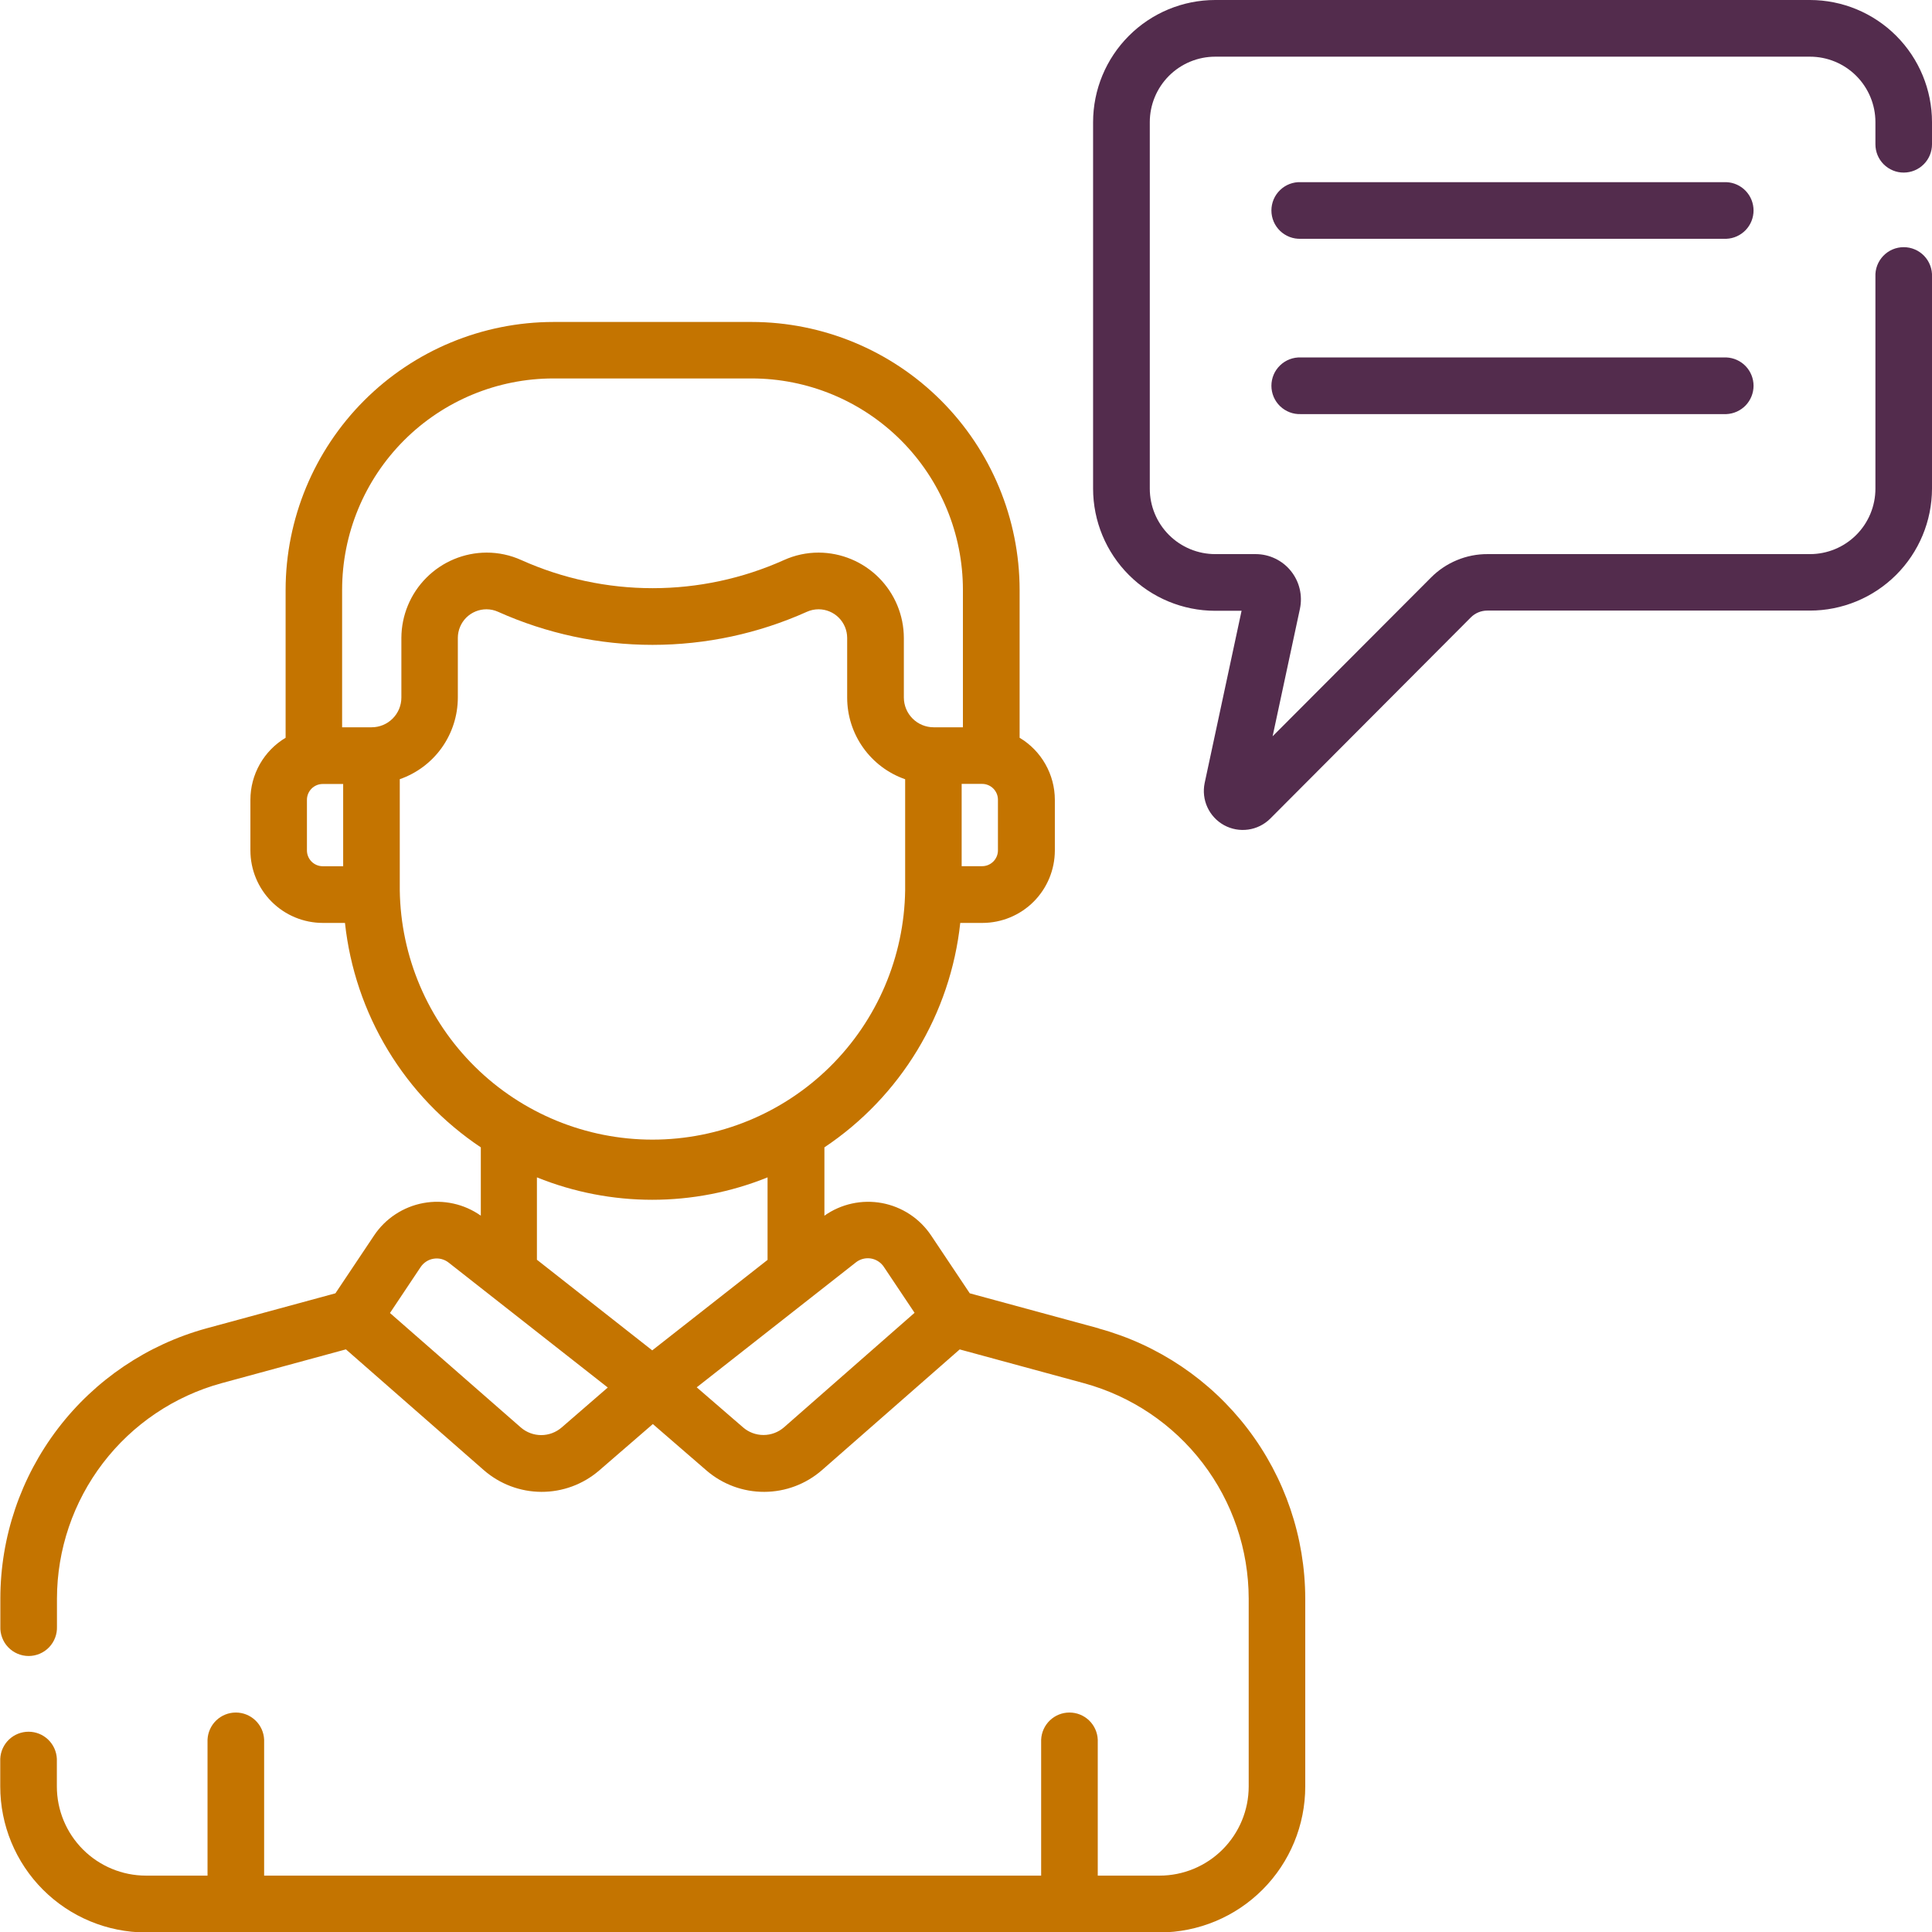 <svg width="77" height="77" viewBox="0 0 77 77" fill="none" xmlns="http://www.w3.org/2000/svg">
<g clip-path="url(#clip0_628_3238)">
<path d="M68.806 7.26H51.848C51.696 7.253 51.544 7.278 51.402 7.331C51.26 7.385 51.13 7.467 51.02 7.573C50.91 7.678 50.822 7.805 50.762 7.945C50.703 8.085 50.672 8.236 50.672 8.388C50.672 8.541 50.703 8.691 50.762 8.831C50.822 8.972 50.91 9.098 51.02 9.204C51.13 9.309 51.26 9.391 51.402 9.445C51.544 9.499 51.696 9.523 51.848 9.517H68.806C69.097 9.505 69.372 9.38 69.574 9.17C69.775 8.96 69.888 8.68 69.888 8.388C69.888 8.097 69.775 7.817 69.574 7.606C69.372 7.396 69.097 7.272 68.806 7.26Z" fill="#532C4D"/>
<path d="M68.806 14.246H51.848C51.696 14.24 51.544 14.264 51.402 14.318C51.26 14.372 51.13 14.454 51.02 14.56C50.91 14.665 50.822 14.792 50.762 14.932C50.703 15.072 50.672 15.223 50.672 15.375C50.672 15.527 50.703 15.678 50.762 15.818C50.822 15.959 50.91 16.085 51.02 16.191C51.13 16.296 51.26 16.378 51.402 16.432C51.544 16.486 51.696 16.51 51.848 16.504H68.806C69.097 16.491 69.372 16.367 69.574 16.157C69.775 15.947 69.888 15.666 69.888 15.375C69.888 15.084 69.775 14.804 69.574 14.593C69.372 14.383 69.097 14.259 68.806 14.246Z" fill="#532C4D"/>
<path d="M43.783 52.94L38.65 51.545L37.11 49.24C36.886 48.905 36.597 48.617 36.261 48.396C35.924 48.174 35.546 48.022 35.15 47.948C34.754 47.875 34.346 47.881 33.953 47.968C33.559 48.054 33.186 48.219 32.857 48.451V45.728C34.359 44.725 35.622 43.404 36.558 41.858C37.493 40.313 38.078 38.58 38.271 36.783H39.156C39.92 36.782 40.654 36.478 41.195 35.937C41.736 35.395 42.04 34.662 42.041 33.896V31.875C42.04 31.377 41.91 30.888 41.664 30.455C41.418 30.021 41.065 29.659 40.637 29.404V23.512C40.634 20.681 39.508 17.966 37.506 15.963C35.505 13.961 32.792 12.835 29.962 12.832H22.057C19.227 12.835 16.514 13.961 14.513 15.963C12.512 17.966 11.386 20.681 11.383 23.512V29.404C10.956 29.659 10.602 30.021 10.356 30.454C10.11 30.888 9.98 31.377 9.98 31.875V33.896C9.981 34.662 10.285 35.395 10.826 35.937C11.367 36.478 12.1 36.782 12.865 36.783H13.749C13.943 38.58 14.527 40.313 15.463 41.858C16.398 43.404 17.662 44.725 19.163 45.728V48.451C18.834 48.219 18.462 48.054 18.068 47.968C17.674 47.881 17.266 47.874 16.87 47.948C16.473 48.022 16.096 48.174 15.759 48.396C15.422 48.617 15.133 48.904 14.909 49.24L13.368 51.545L8.235 52.94C5.876 53.586 3.794 54.989 2.309 56.934C0.824 58.879 0.017 61.257 0.014 63.705V64.823C0.007 64.975 0.032 65.127 0.086 65.269C0.139 65.412 0.221 65.542 0.327 65.652C0.432 65.762 0.559 65.849 0.699 65.909C0.839 65.969 0.989 66 1.142 66C1.294 66 1.445 65.969 1.585 65.909C1.725 65.849 1.851 65.762 1.957 65.652C2.062 65.542 2.144 65.412 2.198 65.269C2.252 65.127 2.276 64.975 2.27 64.823V63.713C2.273 61.761 2.917 59.863 4.102 58.312C5.287 56.761 6.949 55.642 8.831 55.127L13.787 53.779L19.284 58.594C19.92 59.148 20.734 59.455 21.577 59.458C22.42 59.461 23.236 59.16 23.876 58.61L26.019 56.756L28.161 58.61C28.801 59.16 29.617 59.461 30.46 59.458C31.304 59.456 32.118 59.15 32.755 58.596L38.249 53.781L43.206 55.129C45.089 55.643 46.75 56.762 47.935 58.313C49.121 59.864 49.764 61.762 49.767 63.715V71.199C49.767 72.141 49.392 73.044 48.727 73.711C48.062 74.377 47.159 74.752 46.218 74.753H43.751V69.335C43.739 69.044 43.615 68.769 43.405 68.567C43.195 68.366 42.915 68.253 42.623 68.253C42.332 68.253 42.052 68.366 41.842 68.567C41.632 68.769 41.508 69.044 41.495 69.335V74.753H10.527V69.335C10.515 69.044 10.391 68.769 10.18 68.567C9.97 68.366 9.69 68.253 9.399 68.253C9.108 68.253 8.828 68.366 8.618 68.567C8.408 68.769 8.284 69.044 8.271 69.335V74.753H5.815C4.874 74.752 3.971 74.377 3.306 73.711C2.64 73.044 2.266 72.141 2.266 71.199V70.1C2.253 69.808 2.129 69.534 1.919 69.332C1.709 69.13 1.429 69.018 1.138 69.018C0.847 69.018 0.567 69.13 0.356 69.332C0.146 69.534 0.022 69.808 0.01 70.1V71.199C0.01 72.741 0.621 74.219 1.709 75.31C2.798 76.401 4.274 77.015 5.815 77.018H46.216C47.756 77.015 49.233 76.401 50.321 75.31C51.41 74.219 52.021 72.741 52.021 71.199V63.715C52.017 61.267 51.211 58.889 49.725 56.944C48.24 55 46.158 53.597 43.8 52.95L43.783 52.94ZM39.773 31.872V33.892C39.773 34.059 39.706 34.219 39.588 34.337C39.47 34.455 39.31 34.522 39.143 34.522H38.327V31.242H39.143C39.31 31.242 39.47 31.309 39.588 31.427C39.706 31.545 39.773 31.705 39.773 31.872ZM13.677 34.524H12.861C12.695 34.524 12.535 34.457 12.417 34.339C12.3 34.221 12.233 34.061 12.233 33.894V31.875C12.233 31.709 12.3 31.549 12.417 31.431C12.535 31.313 12.695 31.246 12.861 31.246H13.677V34.524ZM14.806 28.986H13.635V23.51C13.635 21.275 14.523 19.132 16.102 17.551C17.681 15.971 19.823 15.083 22.057 15.083H29.956C32.189 15.083 34.331 15.971 35.911 17.551C37.49 19.132 38.377 21.275 38.377 23.51V28.986H37.21C36.896 28.986 36.594 28.861 36.372 28.639C36.149 28.417 36.024 28.115 36.023 27.8V25.421C36.02 24.521 35.661 23.66 35.026 23.023C34.39 22.387 33.529 22.028 32.63 22.024C32.151 22.023 31.677 22.125 31.241 22.323C29.596 23.061 27.813 23.442 26.01 23.442C24.207 23.442 22.425 23.061 20.78 22.323C20.344 22.125 19.871 22.023 19.392 22.024C18.493 22.027 17.632 22.386 16.996 23.023C16.36 23.659 16.001 24.521 15.997 25.421V27.8C15.997 28.115 15.872 28.416 15.65 28.638C15.428 28.861 15.126 28.986 14.812 28.986H14.806ZM15.933 35.481V31.055C16.608 30.82 17.194 30.381 17.609 29.798C18.023 29.215 18.246 28.518 18.247 27.802V25.423C18.248 25.121 18.368 24.831 18.581 24.617C18.795 24.404 19.084 24.284 19.386 24.283C19.547 24.283 19.705 24.317 19.851 24.383C21.787 25.252 23.884 25.701 26.005 25.701C28.127 25.701 30.224 25.252 32.159 24.383C32.305 24.317 32.464 24.283 32.625 24.283C32.926 24.284 33.216 24.404 33.429 24.617C33.643 24.831 33.763 25.121 33.764 25.423V27.802C33.764 28.518 33.986 29.215 34.401 29.799C34.815 30.382 35.4 30.822 36.075 31.057V35.483C36.038 38.131 34.961 40.658 33.076 42.518C31.191 44.377 28.651 45.42 26.004 45.42C23.358 45.42 20.817 44.377 18.933 42.518C17.048 40.658 15.97 38.131 15.933 35.483V35.481ZM22.386 56.891C22.16 57.087 21.87 57.196 21.571 57.196C21.271 57.196 20.982 57.087 20.756 56.891L15.542 52.33L16.765 50.498C16.824 50.41 16.9 50.335 16.989 50.278C17.078 50.22 17.178 50.182 17.283 50.166C17.387 50.149 17.494 50.154 17.597 50.18C17.699 50.207 17.795 50.254 17.878 50.319L24.223 55.3L22.386 56.891ZM25.995 53.819L21.399 50.207V46.924C24.348 48.115 27.643 48.115 30.591 46.924V50.213L25.995 53.819ZM31.245 56.887C31.018 57.084 30.729 57.192 30.429 57.192C30.129 57.192 29.839 57.084 29.613 56.887L27.768 55.292L34.112 50.312C34.196 50.246 34.291 50.199 34.394 50.172C34.496 50.146 34.603 50.141 34.708 50.157C34.812 50.174 34.912 50.212 35.001 50.27C35.09 50.327 35.167 50.402 35.225 50.49L36.45 52.322L31.245 56.887Z" fill="#C47400"/>
<path d="M75.873 6.878C76.172 6.878 76.459 6.76 76.67 6.548C76.882 6.337 77 6.05 77 5.751V4.868C76.999 3.577 76.486 2.34 75.574 1.427C74.662 0.514 73.426 0.001 72.136 0H48.43C47.14 0.001 45.904 0.514 44.992 1.427C44.079 2.34 43.566 3.577 43.565 4.868V19.475C43.566 20.766 44.079 22.003 44.992 22.916C45.904 23.829 47.14 24.342 48.43 24.343H49.483L48.011 31.211C47.944 31.537 47.983 31.876 48.123 32.178C48.263 32.48 48.496 32.729 48.788 32.889C49.08 33.048 49.415 33.109 49.745 33.063C50.074 33.018 50.38 32.867 50.618 32.634L58.619 24.608C58.793 24.433 59.029 24.335 59.276 24.335H72.128C73.418 24.336 74.655 23.825 75.569 22.914C76.482 22.003 76.997 20.766 77 19.475V11.028C77.007 10.876 76.982 10.724 76.928 10.581C76.875 10.439 76.793 10.308 76.687 10.198C76.582 10.088 76.455 10.001 76.315 9.941C76.175 9.881 76.025 9.851 75.872 9.851C75.72 9.851 75.57 9.881 75.429 9.941C75.289 10.001 75.163 10.088 75.058 10.198C74.952 10.308 74.87 10.439 74.816 10.581C74.762 10.724 74.738 10.876 74.745 11.028V19.475C74.745 20.167 74.47 20.831 73.981 21.32C73.492 21.809 72.829 22.084 72.138 22.084H59.286C58.867 22.082 58.452 22.164 58.066 22.325C57.679 22.485 57.327 22.721 57.032 23.019L50.72 29.345L51.809 24.263C51.864 24 51.861 23.729 51.798 23.468C51.736 23.207 51.616 22.964 51.447 22.755C51.279 22.546 51.066 22.378 50.824 22.262C50.583 22.146 50.318 22.085 50.05 22.084H48.432C47.741 22.084 47.078 21.809 46.589 21.32C46.1 20.831 45.825 20.167 45.825 19.475V4.868C45.825 4.176 46.1 3.513 46.589 3.023C47.078 2.534 47.741 2.259 48.432 2.259H72.138C72.829 2.259 73.492 2.534 73.981 3.023C74.47 3.513 74.745 4.176 74.745 4.868V5.751C74.745 5.899 74.774 6.046 74.83 6.183C74.887 6.32 74.97 6.444 75.075 6.549C75.18 6.653 75.305 6.737 75.442 6.793C75.578 6.85 75.725 6.879 75.873 6.878Z" fill="#532C4D"/>
</g>
<defs>
<clipPath id="clip0_628_3238">
<rect width="77" height="77" fill="white"/>
</clipPath>
</defs>
</svg>
